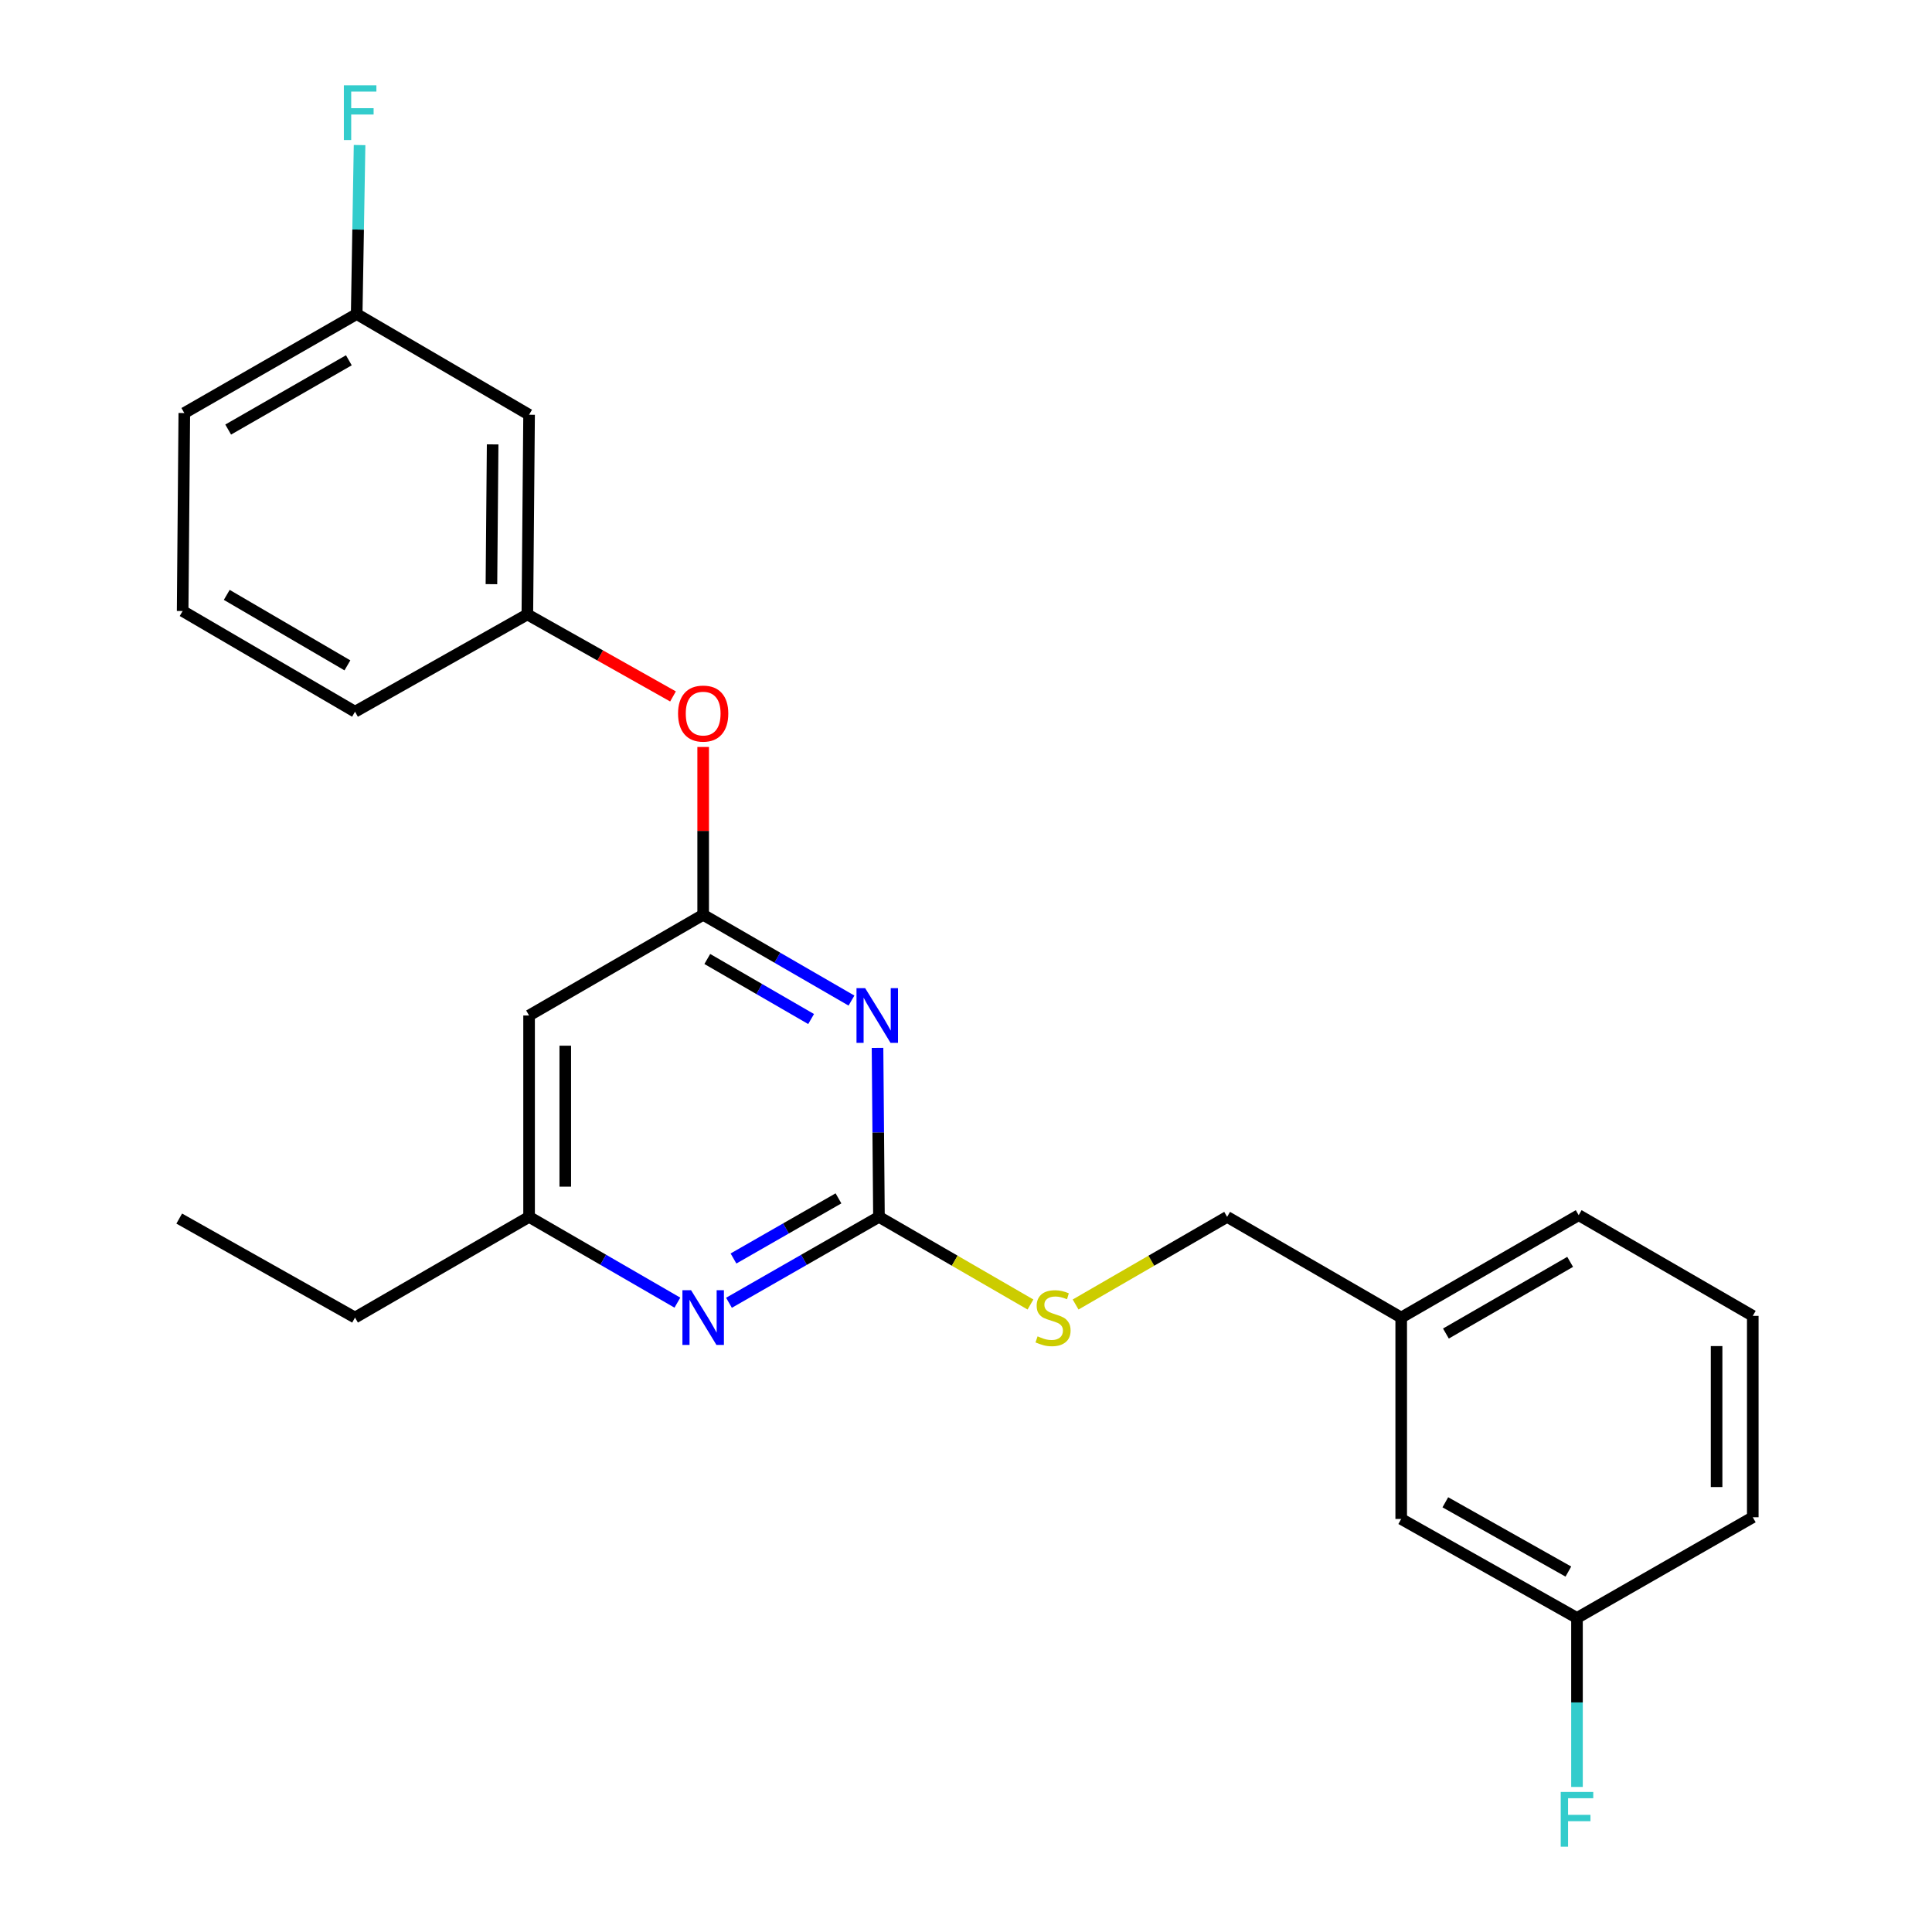 <?xml version='1.0' encoding='iso-8859-1'?>
<svg version='1.1' baseProfile='full'
              xmlns='http://www.w3.org/2000/svg'
                      xmlns:rdkit='http://www.rdkit.org/xml'
                      xmlns:xlink='http://www.w3.org/1999/xlink'
                  xml:space='preserve'
width='1000px' height='1000px' viewBox='0 0 1000 1000'>
<!-- END OF HEADER -->
<rect style='opacity:1.0;fill:#FFFFFF;stroke:none' width='1000' height='1000' x='0' y='0'> </rect>
<path class='bond-0' d='M 273.852,525.617 L 273.852,629.852' style='fill:none;fill-rule:evenodd;stroke:#000000;stroke-width:6px;stroke-linecap:butt;stroke-linejoin:miter;stroke-opacity:1' />
<path class='bond-0' d='M 292.581,541.252 L 292.581,614.216' style='fill:none;fill-rule:evenodd;stroke:#000000;stroke-width:6px;stroke-linecap:butt;stroke-linejoin:miter;stroke-opacity:1' />
<path class='bond-1' d='M 273.852,525.617 L 363.958,473.499' style='fill:none;fill-rule:evenodd;stroke:#000000;stroke-width:6px;stroke-linecap:butt;stroke-linejoin:miter;stroke-opacity:1' />
<path class='bond-2' d='M 273.852,629.852 L 183.757,681.969' style='fill:none;fill-rule:evenodd;stroke:#000000;stroke-width:6px;stroke-linecap:butt;stroke-linejoin:miter;stroke-opacity:1' />
<path class='bond-3' d='M 273.852,629.852 L 312.234,652.052' style='fill:none;fill-rule:evenodd;stroke:#000000;stroke-width:6px;stroke-linecap:butt;stroke-linejoin:miter;stroke-opacity:1' />
<path class='bond-3' d='M 312.234,652.052 L 350.615,674.252' style='fill:none;fill-rule:evenodd;stroke:#0000FF;stroke-width:6px;stroke-linecap:butt;stroke-linejoin:miter;stroke-opacity:1' />
<path class='bond-4' d='M 377.319,674.316 L 416.133,652.084' style='fill:none;fill-rule:evenodd;stroke:#0000FF;stroke-width:6px;stroke-linecap:butt;stroke-linejoin:miter;stroke-opacity:1' />
<path class='bond-4' d='M 416.133,652.084 L 454.947,629.852' style='fill:none;fill-rule:evenodd;stroke:#000000;stroke-width:6px;stroke-linecap:butt;stroke-linejoin:miter;stroke-opacity:1' />
<path class='bond-4' d='M 379.655,651.395 L 406.825,635.832' style='fill:none;fill-rule:evenodd;stroke:#0000FF;stroke-width:6px;stroke-linecap:butt;stroke-linejoin:miter;stroke-opacity:1' />
<path class='bond-4' d='M 406.825,635.832 L 433.994,620.27' style='fill:none;fill-rule:evenodd;stroke:#000000;stroke-width:6px;stroke-linecap:butt;stroke-linejoin:miter;stroke-opacity:1' />
<path class='bond-5' d='M 454.947,629.852 L 454.576,586.117' style='fill:none;fill-rule:evenodd;stroke:#000000;stroke-width:6px;stroke-linecap:butt;stroke-linejoin:miter;stroke-opacity:1' />
<path class='bond-5' d='M 454.576,586.117 L 454.205,542.383' style='fill:none;fill-rule:evenodd;stroke:#0000FF;stroke-width:6px;stroke-linecap:butt;stroke-linejoin:miter;stroke-opacity:1' />
<path class='bond-6' d='M 454.947,629.852 L 494.159,652.532' style='fill:none;fill-rule:evenodd;stroke:#000000;stroke-width:6px;stroke-linecap:butt;stroke-linejoin:miter;stroke-opacity:1' />
<path class='bond-6' d='M 494.159,652.532 L 533.37,675.212' style='fill:none;fill-rule:evenodd;stroke:#CCCC00;stroke-width:6px;stroke-linecap:butt;stroke-linejoin:miter;stroke-opacity:1' />
<path class='bond-7' d='M 440.721,517.899 L 402.339,495.699' style='fill:none;fill-rule:evenodd;stroke:#0000FF;stroke-width:6px;stroke-linecap:butt;stroke-linejoin:miter;stroke-opacity:1' />
<path class='bond-7' d='M 402.339,495.699 L 363.958,473.499' style='fill:none;fill-rule:evenodd;stroke:#000000;stroke-width:6px;stroke-linecap:butt;stroke-linejoin:miter;stroke-opacity:1' />
<path class='bond-7' d='M 419.829,527.451 L 392.962,511.911' style='fill:none;fill-rule:evenodd;stroke:#0000FF;stroke-width:6px;stroke-linecap:butt;stroke-linejoin:miter;stroke-opacity:1' />
<path class='bond-7' d='M 392.962,511.911 L 366.095,496.371' style='fill:none;fill-rule:evenodd;stroke:#000000;stroke-width:6px;stroke-linecap:butt;stroke-linejoin:miter;stroke-opacity:1' />
<path class='bond-8' d='M 363.958,473.499 L 363.958,430.064' style='fill:none;fill-rule:evenodd;stroke:#000000;stroke-width:6px;stroke-linecap:butt;stroke-linejoin:miter;stroke-opacity:1' />
<path class='bond-8' d='M 363.958,430.064 L 363.958,386.63' style='fill:none;fill-rule:evenodd;stroke:#FF0000;stroke-width:6px;stroke-linecap:butt;stroke-linejoin:miter;stroke-opacity:1' />
<path class='bond-9' d='M 348.347,360.475 L 310.652,339.253' style='fill:none;fill-rule:evenodd;stroke:#FF0000;stroke-width:6px;stroke-linecap:butt;stroke-linejoin:miter;stroke-opacity:1' />
<path class='bond-9' d='M 310.652,339.253 L 272.957,318.031' style='fill:none;fill-rule:evenodd;stroke:#000000;stroke-width:6px;stroke-linecap:butt;stroke-linejoin:miter;stroke-opacity:1' />
<path class='bond-10' d='M 184.621,162.552 L 95.4,213.785' style='fill:none;fill-rule:evenodd;stroke:#000000;stroke-width:6px;stroke-linecap:butt;stroke-linejoin:miter;stroke-opacity:1' />
<path class='bond-10' d='M 180.564,186.479 L 118.109,222.342' style='fill:none;fill-rule:evenodd;stroke:#000000;stroke-width:6px;stroke-linecap:butt;stroke-linejoin:miter;stroke-opacity:1' />
<path class='bond-11' d='M 184.621,162.552 L 273.852,214.67' style='fill:none;fill-rule:evenodd;stroke:#000000;stroke-width:6px;stroke-linecap:butt;stroke-linejoin:miter;stroke-opacity:1' />
<path class='bond-12' d='M 184.621,162.552 L 185.367,118.818' style='fill:none;fill-rule:evenodd;stroke:#000000;stroke-width:6px;stroke-linecap:butt;stroke-linejoin:miter;stroke-opacity:1' />
<path class='bond-12' d='M 185.367,118.818 L 186.114,75.084' style='fill:none;fill-rule:evenodd;stroke:#33CCCC;stroke-width:6px;stroke-linecap:butt;stroke-linejoin:miter;stroke-opacity:1' />
<path class='bond-13' d='M 556.735,675.212 L 595.947,652.532' style='fill:none;fill-rule:evenodd;stroke:#CCCC00;stroke-width:6px;stroke-linecap:butt;stroke-linejoin:miter;stroke-opacity:1' />
<path class='bond-13' d='M 595.947,652.532 L 635.158,629.852' style='fill:none;fill-rule:evenodd;stroke:#000000;stroke-width:6px;stroke-linecap:butt;stroke-linejoin:miter;stroke-opacity:1' />
<path class='bond-14' d='M 635.158,629.852 L 725.263,681.969' style='fill:none;fill-rule:evenodd;stroke:#000000;stroke-width:6px;stroke-linecap:butt;stroke-linejoin:miter;stroke-opacity:1' />
<path class='bond-15' d='M 95.4,213.785 L 94.536,316.262' style='fill:none;fill-rule:evenodd;stroke:#000000;stroke-width:6px;stroke-linecap:butt;stroke-linejoin:miter;stroke-opacity:1' />
<path class='bond-16' d='M 94.536,316.262 L 183.757,368.38' style='fill:none;fill-rule:evenodd;stroke:#000000;stroke-width:6px;stroke-linecap:butt;stroke-linejoin:miter;stroke-opacity:1' />
<path class='bond-16' d='M 117.366,307.908 L 179.821,344.39' style='fill:none;fill-rule:evenodd;stroke:#000000;stroke-width:6px;stroke-linecap:butt;stroke-linejoin:miter;stroke-opacity:1' />
<path class='bond-17' d='M 725.263,786.215 L 816.243,837.448' style='fill:none;fill-rule:evenodd;stroke:#000000;stroke-width:6px;stroke-linecap:butt;stroke-linejoin:miter;stroke-opacity:1' />
<path class='bond-17' d='M 748.1,777.581 L 811.786,813.444' style='fill:none;fill-rule:evenodd;stroke:#000000;stroke-width:6px;stroke-linecap:butt;stroke-linejoin:miter;stroke-opacity:1' />
<path class='bond-18' d='M 725.263,786.215 L 725.263,681.969' style='fill:none;fill-rule:evenodd;stroke:#000000;stroke-width:6px;stroke-linecap:butt;stroke-linejoin:miter;stroke-opacity:1' />
<path class='bond-19' d='M 816.243,837.448 L 816.243,881.182' style='fill:none;fill-rule:evenodd;stroke:#000000;stroke-width:6px;stroke-linecap:butt;stroke-linejoin:miter;stroke-opacity:1' />
<path class='bond-19' d='M 816.243,881.182 L 816.243,924.917' style='fill:none;fill-rule:evenodd;stroke:#33CCCC;stroke-width:6px;stroke-linecap:butt;stroke-linejoin:miter;stroke-opacity:1' />
<path class='bond-20' d='M 816.243,837.448 L 907.233,785.33' style='fill:none;fill-rule:evenodd;stroke:#000000;stroke-width:6px;stroke-linecap:butt;stroke-linejoin:miter;stroke-opacity:1' />
<path class='bond-21' d='M 183.757,681.969 L 92.767,630.736' style='fill:none;fill-rule:evenodd;stroke:#000000;stroke-width:6px;stroke-linecap:butt;stroke-linejoin:miter;stroke-opacity:1' />
<path class='bond-22' d='M 725.263,681.969 L 817.127,628.967' style='fill:none;fill-rule:evenodd;stroke:#000000;stroke-width:6px;stroke-linecap:butt;stroke-linejoin:miter;stroke-opacity:1' />
<path class='bond-22' d='M 748.403,690.241 L 812.707,653.14' style='fill:none;fill-rule:evenodd;stroke:#000000;stroke-width:6px;stroke-linecap:butt;stroke-linejoin:miter;stroke-opacity:1' />
<path class='bond-23' d='M 907.233,681.095 L 817.127,628.967' style='fill:none;fill-rule:evenodd;stroke:#000000;stroke-width:6px;stroke-linecap:butt;stroke-linejoin:miter;stroke-opacity:1' />
<path class='bond-24' d='M 907.233,681.095 L 907.233,785.33' style='fill:none;fill-rule:evenodd;stroke:#000000;stroke-width:6px;stroke-linecap:butt;stroke-linejoin:miter;stroke-opacity:1' />
<path class='bond-24' d='M 888.504,696.73 L 888.504,769.695' style='fill:none;fill-rule:evenodd;stroke:#000000;stroke-width:6px;stroke-linecap:butt;stroke-linejoin:miter;stroke-opacity:1' />
<path class='bond-25' d='M 183.757,368.38 L 272.957,318.031' style='fill:none;fill-rule:evenodd;stroke:#000000;stroke-width:6px;stroke-linecap:butt;stroke-linejoin:miter;stroke-opacity:1' />
<path class='bond-26' d='M 272.957,318.031 L 273.852,214.67' style='fill:none;fill-rule:evenodd;stroke:#000000;stroke-width:6px;stroke-linecap:butt;stroke-linejoin:miter;stroke-opacity:1' />
<path class='bond-26' d='M 254.364,302.365 L 254.99,230.012' style='fill:none;fill-rule:evenodd;stroke:#000000;stroke-width:6px;stroke-linecap:butt;stroke-linejoin:miter;stroke-opacity:1' />
<path  class='atom-2' d='M 357.698 667.809
L 366.978 682.809
Q 367.898 684.289, 369.378 686.969
Q 370.858 689.649, 370.938 689.809
L 370.938 667.809
L 374.698 667.809
L 374.698 696.129
L 370.818 696.129
L 360.858 679.729
Q 359.698 677.809, 358.458 675.609
Q 357.258 673.409, 356.898 672.729
L 356.898 696.129
L 353.218 696.129
L 353.218 667.809
L 357.698 667.809
' fill='#0000FF'/>
<path  class='atom-4' d='M 447.803 511.457
L 457.083 526.457
Q 458.003 527.937, 459.483 530.617
Q 460.963 533.297, 461.043 533.457
L 461.043 511.457
L 464.803 511.457
L 464.803 539.777
L 460.923 539.777
L 450.963 523.377
Q 449.803 521.457, 448.563 519.257
Q 447.363 517.057, 447.003 516.377
L 447.003 539.777
L 443.323 539.777
L 443.323 511.457
L 447.803 511.457
' fill='#0000FF'/>
<path  class='atom-6' d='M 350.958 369.344
Q 350.958 362.544, 354.318 358.744
Q 357.678 354.944, 363.958 354.944
Q 370.238 354.944, 373.598 358.744
Q 376.958 362.544, 376.958 369.344
Q 376.958 376.224, 373.558 380.144
Q 370.158 384.024, 363.958 384.024
Q 357.718 384.024, 354.318 380.144
Q 350.958 376.264, 350.958 369.344
M 363.958 380.824
Q 368.278 380.824, 370.598 377.944
Q 372.958 375.024, 372.958 369.344
Q 372.958 363.784, 370.598 360.984
Q 368.278 358.144, 363.958 358.144
Q 359.638 358.144, 357.278 360.944
Q 354.958 363.744, 354.958 369.344
Q 354.958 375.064, 357.278 377.944
Q 359.638 380.824, 363.958 380.824
' fill='#FF0000'/>
<path  class='atom-8' d='M 537.053 691.689
Q 537.373 691.809, 538.693 692.369
Q 540.013 692.929, 541.453 693.289
Q 542.933 693.609, 544.373 693.609
Q 547.053 693.609, 548.613 692.329
Q 550.173 691.009, 550.173 688.729
Q 550.173 687.169, 549.373 686.209
Q 548.613 685.249, 547.413 684.729
Q 546.213 684.209, 544.213 683.609
Q 541.693 682.849, 540.173 682.129
Q 538.693 681.409, 537.613 679.889
Q 536.573 678.369, 536.573 675.809
Q 536.573 672.249, 538.973 670.049
Q 541.413 667.849, 546.213 667.849
Q 549.493 667.849, 553.213 669.409
L 552.293 672.489
Q 548.893 671.089, 546.333 671.089
Q 543.573 671.089, 542.053 672.249
Q 540.533 673.369, 540.573 675.329
Q 540.573 676.849, 541.333 677.769
Q 542.133 678.689, 543.253 679.209
Q 544.413 679.729, 546.333 680.329
Q 548.893 681.129, 550.413 681.929
Q 551.933 682.729, 553.013 684.369
Q 554.133 685.969, 554.133 688.729
Q 554.133 692.649, 551.493 694.769
Q 548.893 696.849, 544.533 696.849
Q 542.013 696.849, 540.093 696.289
Q 538.213 695.769, 535.973 694.849
L 537.053 691.689
' fill='#CCCC00'/>
<path  class='atom-16' d='M 807.823 927.523
L 824.663 927.523
L 824.663 930.763
L 811.623 930.763
L 811.623 939.363
L 823.223 939.363
L 823.223 942.643
L 811.623 942.643
L 811.623 955.843
L 807.823 955.843
L 807.823 927.523
' fill='#33CCCC'/>
<path  class='atom-24' d='M 177.98 44.157
L 194.82 44.157
L 194.82 47.397
L 181.78 47.397
L 181.78 55.997
L 193.38 55.997
L 193.38 59.277
L 181.78 59.277
L 181.78 72.477
L 177.98 72.477
L 177.98 44.157
' fill='#33CCCC'/>
</svg>
